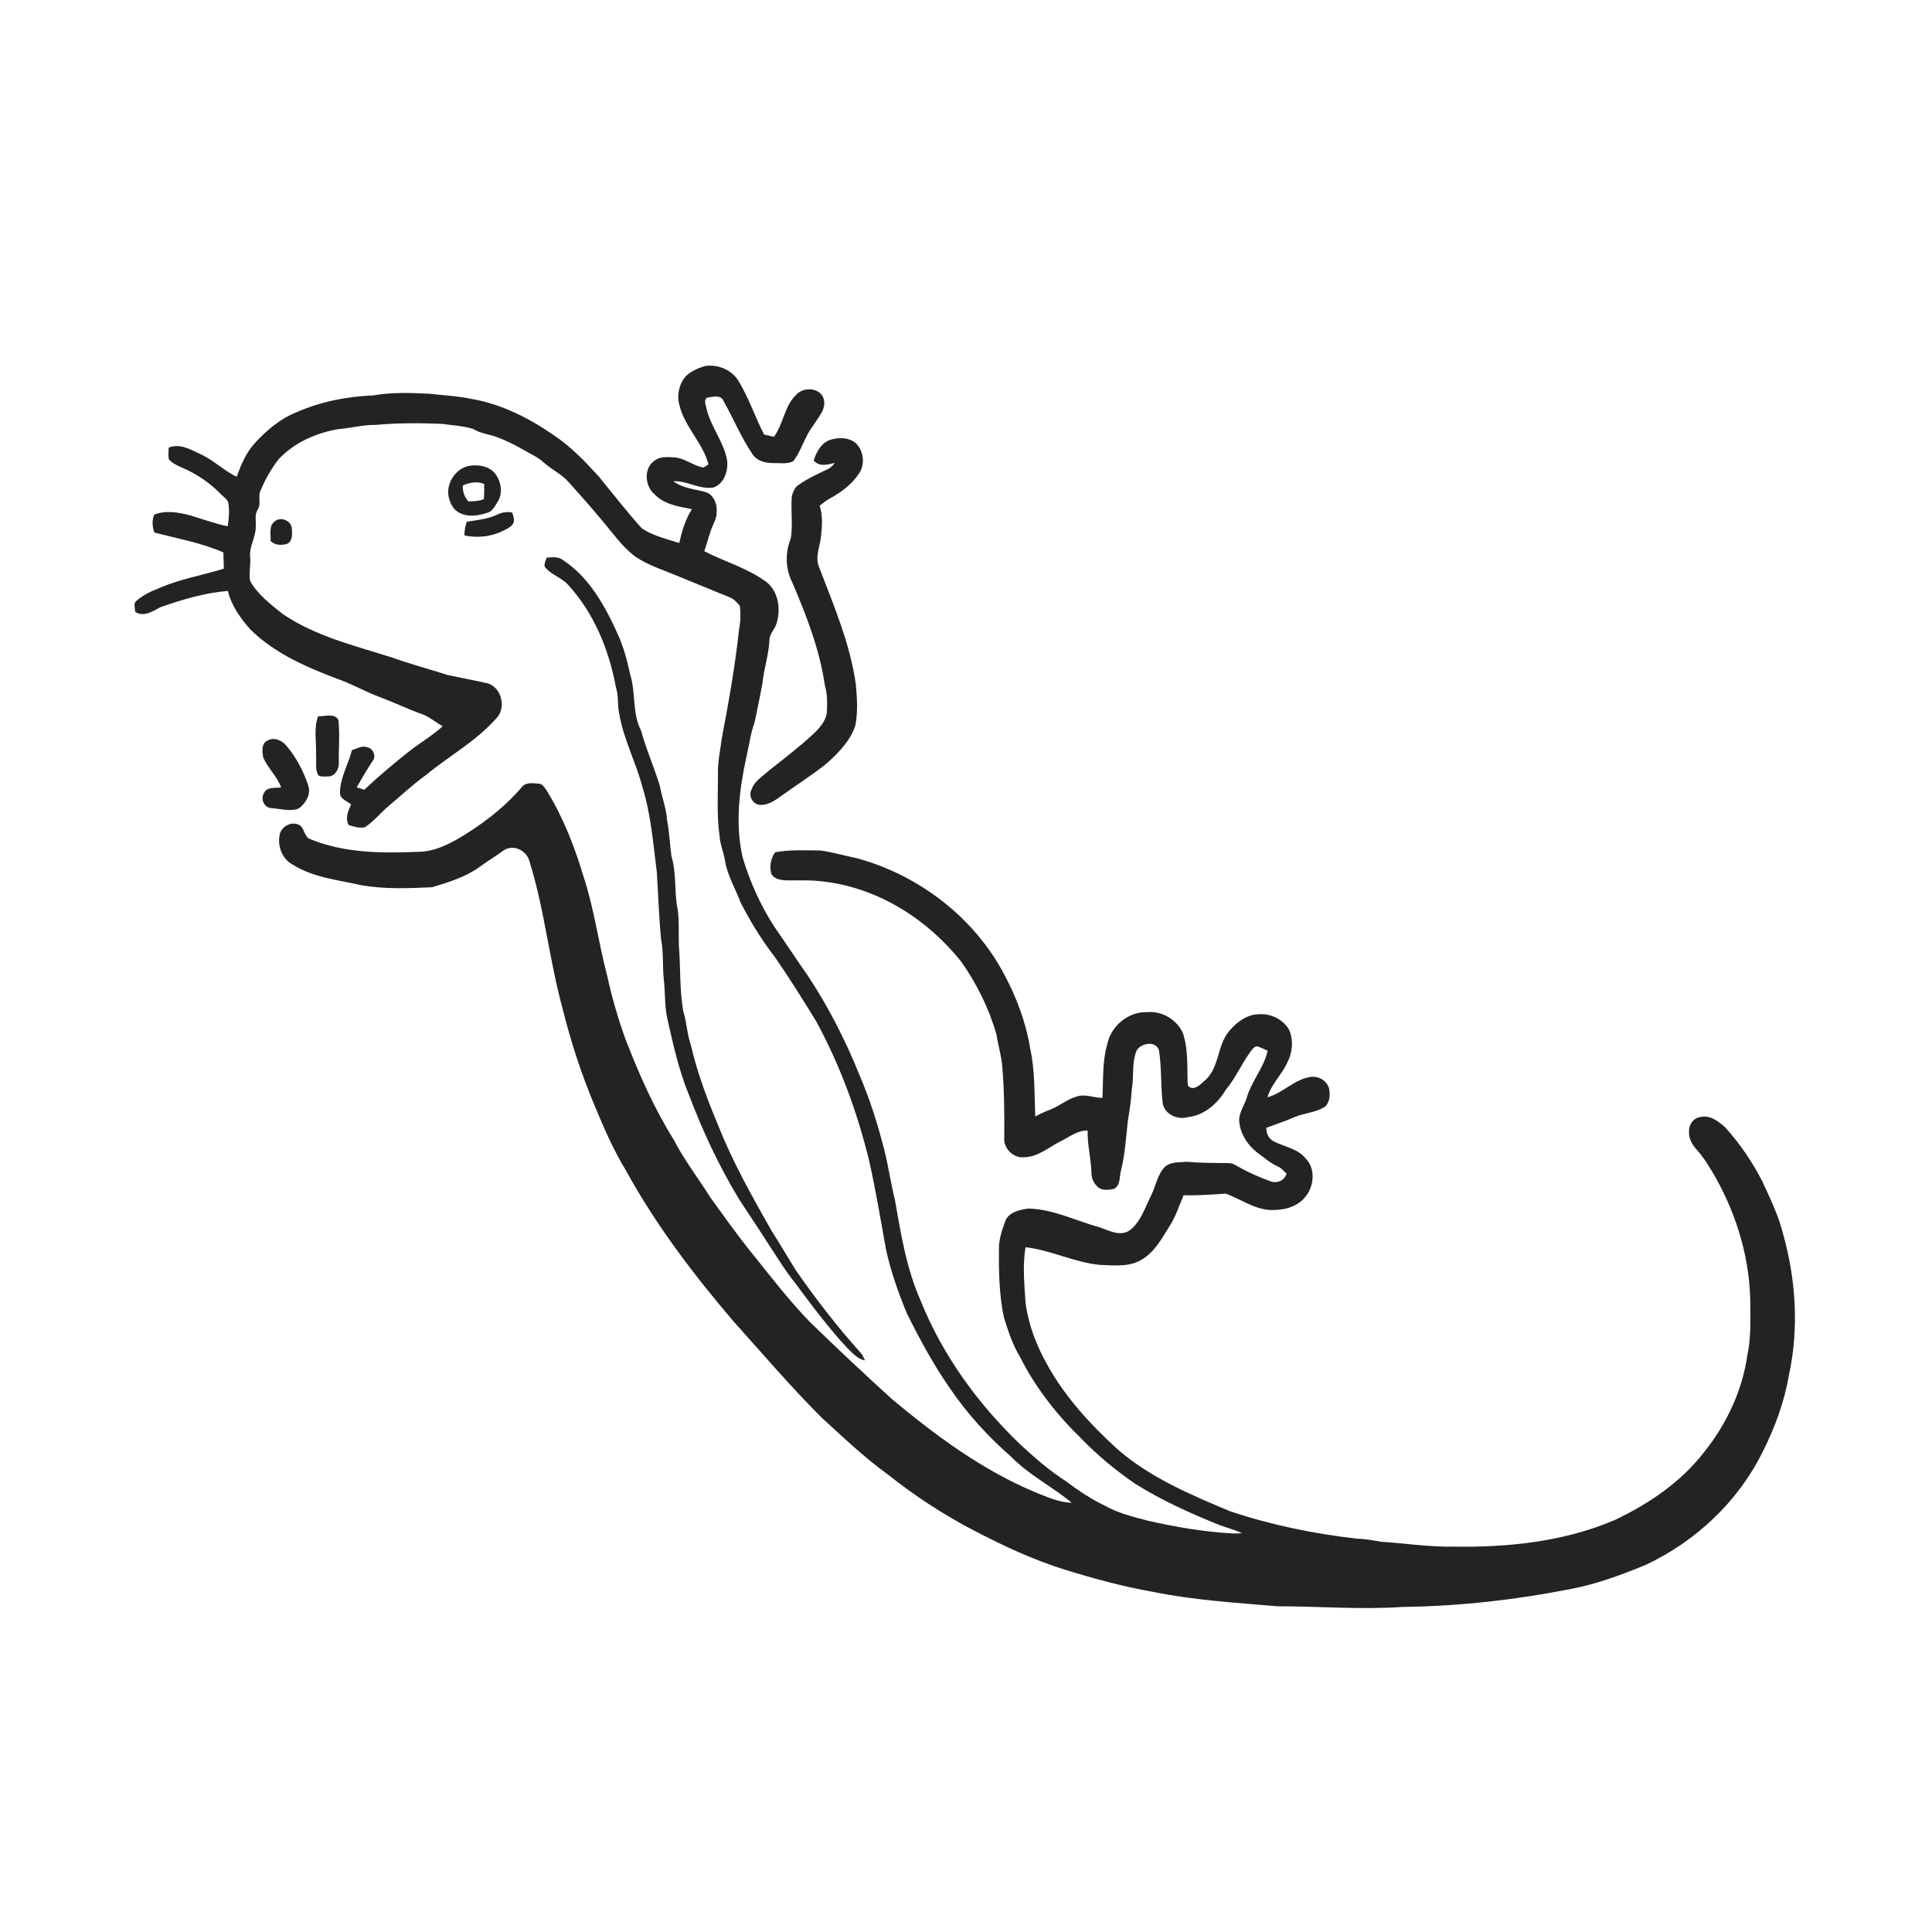 <svg xmlns="http://www.w3.org/2000/svg" width="1024pt" height="1024pt" viewBox="0 0 1024 1024" version="1.1">
<g id="#ffffffff">
<path fill="#ffffff" opacity="0" d=" M 0.00 0.00 L 1024.00 0.00 L 1024.00 1024.00 L 0.00 1024.00 L 0.00 0.00 M 363.44 199.45 C 359.86 203.63 358.60 209.61 360.14 214.90 C 363.00 226.37 372.47 234.70 375.52 246.09 C 374.67 246.71 373.80 247.28 372.91 247.80 C 367.31 246.94 362.77 242.57 356.99 242.40 C 353.64 242.25 349.92 241.89 347.07 244.02 C 341.04 247.99 341.67 257.68 346.96 262.03 C 352.12 267.41 359.79 268.52 366.76 269.85 C 363.24 275.30 361.42 281.55 360.01 287.81 C 353.26 285.60 346.04 284.05 340.13 279.98 C 332.17 271.17 324.91 261.75 317.39 252.57 C 310.06 244.58 302.52 236.60 293.41 230.60 C 280.40 221.60 265.88 214.22 250.18 211.48 C 242.63 209.89 234.92 209.51 227.27 208.68 C 217.52 208.23 207.66 207.82 198.01 209.56 C 183.87 210.13 169.73 212.89 156.76 218.68 C 148.24 222.12 141.11 228.26 134.97 234.97 C 130.38 240.01 127.74 246.39 125.43 252.71 C 118.36 249.25 112.72 243.49 105.49 240.33 C 100.56 237.96 94.94 234.95 89.41 237.25 C 89.38 239.32 89.06 241.43 89.51 243.48 C 91.28 245.55 93.86 246.65 96.28 247.78 C 104.06 251.03 111.19 255.86 117.07 261.91 C 118.51 263.52 120.89 264.66 121.09 267.04 C 121.65 271.00 121.33 275.03 120.64 278.96 C 114.00 277.53 107.60 275.21 101.11 273.26 C 94.87 271.57 87.99 270.31 81.77 272.74 C 80.46 275.85 80.69 279.12 81.83 282.25 C 94.10 285.47 106.70 287.67 118.39 292.78 C 118.49 295.65 118.57 298.52 118.64 301.40 C 107.57 304.87 95.99 306.75 85.27 311.32 C 80.76 313.20 76.08 315.06 72.41 318.39 C 70.48 319.79 71.61 322.35 71.64 324.30 C 76.20 327.21 80.82 324.06 84.87 321.91 C 96.47 317.78 108.44 314.26 120.76 313.19 C 122.73 321.13 127.59 328.01 133.04 333.97 C 145.69 346.27 162.18 353.54 178.48 359.66 C 186.11 362.33 193.15 366.37 200.69 369.24 C 208.42 372.09 215.85 375.71 223.61 378.49 C 227.66 379.92 230.92 382.88 234.64 384.95 C 229.01 390.01 222.43 393.84 216.50 398.52 C 208.45 404.91 200.56 411.52 193.09 418.59 C 191.75 418.12 190.41 417.70 189.05 417.33 C 191.75 412.59 194.47 407.86 197.53 403.33 C 199.54 400.91 197.76 396.69 194.77 396.08 C 191.94 395.01 189.18 396.78 186.54 397.60 C 184.66 405.08 180.35 411.95 180.22 419.82 C 179.76 423.38 183.90 424.50 186.10 426.37 C 184.48 429.84 182.86 433.55 184.79 437.27 C 187.59 438.12 190.54 439.18 193.49 438.41 C 198.22 435.28 201.78 430.74 206.09 427.10 C 212.62 421.63 218.85 415.79 225.75 410.78 C 238.03 400.69 252.29 392.88 262.93 380.88 C 268.55 375.50 265.94 364.09 258.19 362.11 C 251.28 360.58 244.30 359.30 237.38 357.79 C 227.50 354.65 217.48 351.96 207.72 348.49 C 187.90 342.15 167.08 337.25 149.67 325.31 C 143.37 320.21 136.59 315.13 132.56 307.94 C 131.79 303.67 133.02 299.28 132.57 294.95 C 132.11 289.42 135.67 284.57 135.54 279.08 C 135.81 276.01 134.77 272.61 136.71 269.93 C 138.59 266.74 136.38 262.69 138.35 259.52 C 140.65 253.78 143.82 248.45 147.57 243.54 C 155.79 234.66 167.35 229.54 179.12 227.47 C 185.77 226.95 192.27 225.14 198.98 225.22 C 210.67 224.15 222.43 224.16 234.15 224.66 C 239.68 225.38 245.35 225.72 250.71 227.31 C 254.75 229.89 259.66 230.13 264.03 231.92 C 268.70 233.71 273.19 235.97 277.53 238.47 C 281.07 240.55 284.94 242.18 288.01 244.99 C 292.23 248.84 297.63 251.21 301.43 255.56 C 307.25 262.09 313.11 268.59 318.67 275.33 C 324.51 282.10 329.60 289.70 336.84 295.11 C 343.52 299.57 351.23 302.02 358.59 305.08 C 368.13 308.94 377.63 312.91 387.18 316.76 C 389.22 317.68 390.71 319.46 392.14 321.13 C 392.64 325.23 392.54 329.42 391.73 333.47 C 389.66 352.85 386.25 372.04 382.59 391.18 C 381.75 397.76 380.24 404.31 380.54 410.98 C 380.53 421.71 379.86 432.52 381.41 443.17 C 381.70 447.73 383.63 451.96 384.32 456.46 C 385.63 464.22 389.83 471.00 392.51 478.30 C 397.72 488.47 403.73 498.25 410.73 507.31 C 418.41 518.40 425.57 529.84 432.61 541.34 C 445.09 564.28 454.19 588.98 460.45 614.31 C 464.06 630.04 466.64 645.98 469.54 661.86 C 472.03 673.67 476.10 685.08 480.71 696.22 C 487.46 709.78 494.67 723.17 503.35 735.62 C 512.51 749.16 523.60 761.34 535.91 772.09 C 545.38 781.80 557.71 787.89 568.05 796.51 C 561.37 796.34 555.22 793.50 549.13 791.10 C 520.84 779.36 495.99 760.96 472.63 741.44 C 457.97 728.09 443.50 714.55 429.30 700.71 C 418.23 689.33 408.59 676.70 398.65 664.35 C 390.82 654.72 383.67 644.56 376.40 634.52 C 370.01 624.33 362.60 614.77 357.08 604.04 C 346.56 587.22 338.57 569.01 331.43 550.54 C 327.51 539.66 324.29 528.53 321.84 517.23 C 317.23 499.77 314.94 481.79 309.30 464.60 C 304.48 448.57 298.35 432.79 289.47 418.54 C 288.42 417.13 287.32 415.30 285.33 415.33 C 282.31 415.07 278.42 414.50 276.43 417.38 C 266.73 428.59 254.78 437.62 241.99 445.02 C 235.88 448.38 229.24 451.41 222.13 451.46 C 202.76 452.29 182.64 452.26 164.42 444.75 C 160.86 443.54 161.56 438.10 157.89 436.93 C 153.69 435.31 148.53 438.61 148.12 443.10 C 147.15 448.73 149.68 455.32 154.89 458.11 C 165.82 465.11 179.05 466.36 191.42 469.16 C 203.82 471.35 216.51 470.84 229.03 470.25 C 237.60 467.67 246.43 464.97 253.84 459.74 C 258.08 456.60 262.63 453.92 266.86 450.78 C 272.01 447.23 279.21 450.75 280.64 456.57 C 288.66 482.18 291.14 509.09 298.28 534.92 C 302.72 552.84 308.52 570.43 315.75 587.41 C 320.42 598.68 325.39 609.88 331.73 620.33 C 347.52 649.10 367.45 675.38 388.72 700.28 C 404.18 717.47 419.19 735.10 435.56 751.45 C 446.91 761.81 458.07 772.46 470.55 781.49 C 484.85 792.84 500.19 802.90 516.41 811.31 C 531.84 819.33 547.66 826.77 564.31 831.93 C 579.72 836.71 595.33 840.94 611.24 843.75 C 632.89 848.15 655.03 849.47 677.00 851.36 C 699.15 851.36 721.33 853.23 743.46 851.70 C 773.62 851.34 803.70 847.90 833.27 842.06 C 846.73 839.42 859.62 834.65 872.25 829.42 C 898.81 816.97 921.39 795.74 934.34 769.32 C 940.84 756.46 945.82 742.74 948.23 728.52 C 953.56 703.82 951.84 677.91 944.99 653.68 C 942.52 644.02 938.15 635.00 933.99 625.99 C 928.71 615.74 922.16 606.12 914.43 597.56 C 910.86 594.31 906.20 590.74 901.07 592.09 C 897.37 592.62 894.89 596.39 895.23 599.99 C 895.07 603.40 896.78 606.55 898.99 609.02 C 903.27 613.66 906.44 619.16 909.58 624.59 C 920.97 645.12 927.76 668.40 927.70 691.97 C 927.75 700.66 928.01 709.47 926.17 718.02 C 923.59 736.56 915.43 754.17 903.84 768.83 C 891.50 785.19 874.14 796.99 855.79 805.67 C 828.81 817.21 799.08 820.23 769.99 819.75 C 757.29 819.93 744.72 818.00 732.08 817.17 C 727.74 816.41 723.39 815.63 718.97 815.50 C 696.24 812.89 673.70 808.27 651.98 801.00 C 631.14 792.29 609.88 783.30 592.60 768.39 C 578.03 755.15 564.44 740.43 554.92 723.06 C 549.32 713.10 545.17 702.24 543.59 690.89 C 543.00 680.96 541.86 670.93 543.57 661.05 C 557.05 662.59 569.44 669.14 582.97 670.42 C 590.24 670.64 598.18 671.70 604.76 667.83 C 611.82 663.89 615.74 656.51 619.88 649.90 C 623.19 644.83 624.95 639.01 627.33 633.49 C 634.82 633.74 642.28 633.12 649.74 632.64 C 657.44 635.54 664.53 640.72 672.99 641.32 C 679.70 641.60 687.15 640.05 691.63 634.65 C 696.48 629.07 697.50 619.50 692.01 614.00 C 687.83 608.73 680.69 607.88 675.04 604.92 C 672.41 603.51 671.06 600.67 671.20 597.76 C 676.18 595.86 681.29 594.28 686.15 592.06 C 691.47 589.82 697.63 589.74 702.49 586.40 C 704.80 584.04 705.06 580.36 704.51 577.26 C 703.51 572.76 698.61 569.93 694.18 570.87 C 685.78 572.30 679.90 579.35 671.79 581.58 C 673.76 574.66 679.30 569.70 682.26 563.28 C 685.04 557.99 685.70 551.31 683.22 545.79 C 680.01 540.19 673.38 537.03 667.00 537.58 C 660.74 537.73 655.42 541.85 651.52 546.42 C 644.86 554.20 646.47 566.52 638.10 573.11 C 635.89 575.17 632.14 578.68 629.54 575.23 C 629.10 566.07 629.93 556.65 627.04 547.80 C 623.96 540.48 615.90 535.70 607.98 536.46 C 597.97 536.13 588.74 543.87 586.83 553.61 C 584.18 562.83 584.84 572.45 584.30 581.91 C 579.69 581.90 575.01 579.58 570.50 581.25 C 565.61 582.65 561.70 586.11 557.02 587.95 C 554.16 589.04 551.38 590.30 548.71 591.79 C 548.19 579.78 548.63 567.62 546.04 555.82 C 543.81 542.12 538.94 528.93 532.40 516.72 C 516.50 486.42 487.25 463.95 454.39 454.93 C 447.91 453.59 441.52 451.72 434.97 450.78 C 426.92 450.70 418.80 450.29 410.84 451.70 C 408.50 455.04 407.68 459.33 408.86 463.26 C 410.51 466.02 414.05 466.56 417.00 466.61 C 423.69 466.69 430.42 466.34 437.07 467.31 C 465.64 470.77 491.61 487.28 509.38 509.59 C 517.72 521.39 524.24 534.53 528.18 548.44 C 528.93 553.67 530.53 558.75 531.10 564.02 C 532.31 576.94 532.36 589.94 532.29 602.92 C 531.67 608.60 537.17 614.03 542.81 613.35 C 550.13 613.31 555.76 608.07 561.99 604.99 C 566.67 602.77 571.01 599.05 576.45 599.19 C 576.32 606.84 578.29 614.30 578.51 621.93 C 578.49 624.44 579.61 626.84 581.36 628.62 C 583.53 631.23 587.39 630.74 590.35 630.14 C 594.12 628.31 593.17 623.42 594.24 620.05 C 596.33 611.42 596.84 602.56 597.82 593.77 C 598.79 588.31 599.52 582.82 599.88 577.30 C 601.17 570.41 599.62 563.04 602.60 556.51 C 605.05 552.80 612.53 551.55 614.26 556.56 C 615.70 565.62 615.20 574.85 616.17 583.95 C 616.62 590.30 623.82 593.79 629.56 592.10 C 638.29 591.20 645.25 584.99 649.61 577.73 C 654.94 571.43 658.10 563.70 663.00 557.10 C 663.84 556.10 664.64 554.79 666.06 554.57 C 668.13 554.97 669.96 556.11 671.89 556.94 C 669.92 565.70 663.66 572.66 660.98 581.19 C 659.88 585.23 657.23 588.76 656.78 592.98 C 656.73 600.01 660.86 606.49 666.20 610.78 C 669.92 613.37 673.26 616.61 677.51 618.36 C 679.30 619.12 680.45 620.79 681.92 622.03 C 680.86 625.69 676.80 627.45 673.32 626.11 C 667.59 623.93 661.88 621.60 656.58 618.50 C 654.82 617.58 653.09 616.30 651.01 616.47 C 643.66 616.38 636.31 616.44 628.99 615.77 C 625.12 616.16 620.52 615.65 617.42 618.45 C 613.49 622.57 612.61 628.43 610.22 633.42 C 606.91 639.83 604.81 647.40 598.89 652.01 C 593.76 655.71 587.73 652.11 582.57 650.44 C 570.11 646.98 558.16 640.84 545.00 640.56 C 540.40 641.22 534.32 642.48 532.70 647.54 C 531.01 652.18 529.40 656.98 529.47 661.97 C 529.33 674.03 529.58 686.20 532.04 698.04 C 534.29 705.32 536.66 712.66 540.64 719.22 C 548.83 735.51 560.25 750.04 573.33 762.67 C 581.90 771.55 591.46 779.45 601.65 786.40 C 615.53 795.14 630.52 801.89 645.68 808.04 C 649.83 809.67 654.21 810.70 658.27 812.60 C 656.90 812.72 655.53 812.79 654.17 812.80 C 638.55 812.03 623.09 809.36 607.86 805.88 C 600.17 803.79 592.28 801.91 585.32 797.89 C 578.04 794.45 571.40 789.87 564.97 785.08 C 556.34 779.57 548.62 772.83 541.12 765.91 C 518.40 744.26 499.50 718.24 487.81 689.03 C 480.45 672.30 477.50 654.14 474.38 636.26 C 472.23 627.58 470.99 618.72 468.83 610.05 C 465.37 596.27 461.10 582.67 455.47 569.61 C 448.05 551.21 439.00 533.45 428.01 516.92 C 422.10 508.51 416.49 499.89 410.61 491.45 C 403.12 479.98 397.44 467.35 393.55 454.22 C 389.58 436.50 391.87 418.10 395.75 400.57 C 397.11 394.71 397.85 388.68 399.91 382.99 C 401.48 376.11 402.69 369.15 404.12 362.24 C 404.84 354.43 407.51 346.94 407.83 339.09 C 407.90 336.14 410.16 334.04 411.23 331.47 C 414.02 323.76 412.99 314.05 406.37 308.59 C 396.42 301.14 384.24 297.80 373.30 292.16 C 374.53 288.46 375.55 284.71 376.81 281.02 C 377.93 277.72 380.11 274.63 379.84 270.99 C 380.14 266.75 378.00 261.78 373.55 260.70 C 367.87 259.17 361.74 258.76 356.88 255.06 C 364.18 254.68 370.70 259.57 378.05 258.41 C 383.76 256.51 386.01 249.67 385.42 244.16 C 383.72 234.24 376.70 226.31 374.48 216.55 C 374.20 214.65 372.83 212.29 374.69 210.79 C 377.58 210.37 382.22 208.98 383.51 212.62 C 388.85 221.99 392.90 232.10 399.02 241.01 C 401.45 244.50 405.95 245.48 409.96 245.44 C 413.43 245.33 417.21 246.15 420.43 244.45 C 424.84 238.81 426.42 231.50 430.84 225.83 C 433.46 221.39 438.20 216.95 436.54 211.31 C 434.72 205.40 426.01 204.88 422.18 209.08 C 415.65 215.06 415.33 224.63 410.21 231.50 C 408.47 231.07 406.72 230.69 404.98 230.30 C 400.24 221.12 396.99 211.20 391.68 202.32 C 388.21 196.18 380.82 193.08 373.98 193.93 C 370.18 195.01 366.30 196.64 363.44 199.45 M 440.02 233.14 C 435.19 234.76 432.77 239.54 431.28 244.05 C 434.18 247.59 438.79 246.26 442.58 245.35 C 441.56 246.40 440.66 247.64 439.35 248.35 C 433.85 251.06 428.13 253.46 423.16 257.11 C 421.13 258.38 420.35 260.79 419.70 262.96 C 419.03 270.43 420.33 278.02 419.13 285.45 C 416.07 292.86 416.26 301.69 419.98 308.85 C 427.44 326.26 434.39 344.14 437.15 362.97 C 438.56 367.84 438.54 372.95 438.21 377.97 C 437.45 382.46 434.26 386.02 431.05 389.04 C 423.60 396.00 415.44 402.15 407.46 408.49 C 404.12 411.53 399.80 414.01 398.32 418.54 C 396.66 421.61 398.63 425.73 402.02 426.49 C 406.00 427.17 409.67 424.97 412.80 422.77 C 421.30 416.58 430.27 411.05 438.43 404.40 C 444.52 398.83 450.64 392.69 453.32 384.67 C 454.76 377.52 454.28 370.17 453.64 362.95 C 450.65 341.18 441.86 320.88 434.10 300.50 C 431.89 295.26 434.55 289.82 435.13 284.54 C 435.73 279.06 436.19 273.36 434.44 268.03 C 436.25 266.62 438.04 265.14 440.08 264.06 C 446.07 260.82 451.71 256.47 455.47 250.72 C 458.53 245.89 457.79 239.26 453.87 235.15 C 450.23 231.72 444.52 231.70 440.02 233.14 M 249.28 246.82 C 240.94 247.91 235.28 257.74 238.44 265.49 C 239.30 268.05 240.90 270.51 243.39 271.72 C 248.06 274.27 253.67 273.35 258.48 271.72 C 261.16 270.86 262.42 268.07 263.83 265.87 C 266.76 261.19 265.54 254.95 262.26 250.79 C 259.13 247.10 253.84 246.24 249.28 246.82 M 263.69 272.69 C 258.59 275.15 252.91 275.64 247.40 276.52 C 246.57 278.86 246.17 281.32 246.16 283.81 C 253.22 285.31 260.79 284.41 267.21 281.07 C 269.13 280.05 271.46 279.08 272.26 276.87 C 272.66 275.03 272.07 273.24 271.38 271.56 C 268.75 271.25 266.08 271.45 263.69 272.69 M 145.42 276.48 C 142.38 278.93 143.65 283.25 143.38 286.63 C 145.61 289.11 149.26 289.14 152.23 288.21 C 155.27 286.72 154.83 282.95 154.68 280.14 C 154.42 275.81 148.54 273.55 145.42 276.48 M 289.67 295.59 C 289.26 297.45 287.61 299.78 289.52 301.34 C 292.98 305.06 298.28 306.43 301.52 310.45 C 315.05 325.33 322.83 344.71 326.47 364.29 C 327.97 368.97 327.14 373.98 328.29 378.72 C 330.56 391.85 336.94 403.79 340.35 416.62 C 345.04 431.48 346.17 447.09 348.15 462.46 C 348.88 474.23 349.24 486.02 350.38 497.77 C 351.75 504.76 351.09 511.91 351.82 518.97 C 352.64 525.99 352.18 533.14 353.73 540.08 C 356.81 553.80 359.90 567.60 365.28 580.64 C 372.49 599.61 381.13 618.10 391.64 635.48 C 396.57 643.13 401.73 650.63 406.59 658.32 C 411.38 665.51 415.79 672.99 421.23 679.73 C 429.99 691.56 438.83 703.39 448.82 714.22 C 451.70 716.88 454.36 720.35 458.48 721.01 C 457.86 719.79 457.31 718.54 456.53 717.43 C 443.96 703.50 432.47 688.60 421.76 673.20 C 417.42 666.19 413.24 659.09 408.82 652.14 C 398.68 634.20 388.46 616.18 380.86 596.98 C 374.94 582.89 369.50 568.51 366.09 553.59 C 364.12 547.90 363.99 541.79 362.16 536.07 C 360.12 524.50 360.75 512.68 359.81 501.00 C 359.61 494.78 360.03 488.52 359.24 482.34 C 357.20 472.93 358.73 463.04 355.88 453.79 C 355.00 447.49 354.82 441.10 353.58 434.85 C 353.21 428.64 350.88 422.82 349.79 416.75 C 346.80 406.81 342.51 397.31 339.81 387.28 C 334.92 378.01 337.11 367.03 333.95 357.30 C 332.41 350.17 330.59 343.09 327.57 336.43 C 320.81 321.40 312.42 306.03 298.28 296.77 C 295.78 294.90 292.56 295.35 289.67 295.59 M 168.60 379.65 C 166.20 386.16 167.75 393.24 167.50 400.00 C 167.93 403.65 166.71 407.86 168.88 411.08 C 170.42 411.80 172.21 411.54 173.86 411.54 C 177.61 411.61 179.88 407.37 179.57 404.02 C 179.43 396.53 180.20 388.98 179.35 381.53 C 177.17 377.79 172.12 379.81 168.60 379.65 M 141.57 392.62 C 138.38 394.28 139.00 398.62 139.54 401.57 C 142.05 407.19 146.86 411.51 149.01 417.34 C 146.00 417.86 141.82 416.86 140.05 420.07 C 138.02 423.16 139.62 427.69 143.42 428.30 C 148.33 428.54 153.55 430.36 158.32 428.52 C 162.02 425.84 164.97 421.01 163.38 416.32 C 160.81 408.70 157.05 401.39 151.80 395.26 C 149.48 392.31 145.00 390.46 141.57 392.62 Z" />
<path fill="#ffffff" opacity="0" d=" M 245.32 257.28 C 248.91 255.77 252.88 254.89 256.61 256.52 C 256.72 259.19 256.66 261.87 256.48 264.54 C 253.84 265.61 251.00 265.72 248.19 265.74 C 246.18 263.35 245.05 260.42 245.32 257.28 Z" />
</g>
<g id="#232323ff">
<path fill="#232323" opacity="1.00" d=" M 363.44 199.45 C 366.30 196.64 370.18 195.01 373.98 193.93 C 380.82 193.08 388.21 196.18 391.68 202.32 C 396.99 211.20 400.24 221.12 404.98 230.30 C 406.72 230.69 408.47 231.07 410.21 231.50 C 415.33 224.63 415.65 215.06 422.18 209.08 C 426.01 204.88 434.72 205.40 436.54 211.31 C 438.20 216.95 433.46 221.39 430.84 225.83 C 426.42 231.50 424.84 238.81 420.43 244.45 C 417.21 246.15 413.43 245.33 409.96 245.44 C 405.95 245.48 401.45 244.50 399.02 241.01 C 392.90 232.10 388.85 221.99 383.51 212.62 C 382.22 208.98 377.58 210.37 374.69 210.79 C 372.83 212.29 374.20 214.65 374.48 216.55 C 376.70 226.31 383.72 234.24 385.42 244.16 C 386.01 249.67 383.76 256.51 378.05 258.41 C 370.70 259.57 364.18 254.68 356.88 255.06 C 361.74 258.76 367.87 259.17 373.55 260.70 C 378.00 261.78 380.14 266.75 379.84 270.99 C 380.11 274.63 377.93 277.72 376.81 281.02 C 375.55 284.71 374.53 288.46 373.30 292.16 C 384.24 297.80 396.42 301.14 406.37 308.59 C 412.99 314.05 414.02 323.76 411.23 331.47 C 410.16 334.04 407.90 336.14 407.83 339.09 C 407.51 346.94 404.84 354.43 404.12 362.24 C 402.69 369.15 401.48 376.11 399.91 382.99 C 397.85 388.68 397.11 394.71 395.75 400.57 C 391.87 418.10 389.58 436.50 393.55 454.22 C 397.44 467.35 403.12 479.98 410.61 491.45 C 416.49 499.89 422.10 508.51 428.01 516.92 C 439.00 533.45 448.05 551.21 455.47 569.61 C 461.10 582.67 465.37 596.27 468.83 610.05 C 470.99 618.72 472.23 627.58 474.38 636.26 C 477.50 654.14 480.45 672.30 487.81 689.03 C 499.50 718.24 518.40 744.26 541.12 765.91 C 548.62 772.83 556.34 779.57 564.97 785.08 C 571.40 789.87 578.04 794.45 585.32 797.89 C 592.28 801.91 600.17 803.79 607.86 805.88 C 623.09 809.36 638.55 812.03 654.17 812.80 C 655.53 812.79 656.90 812.72 658.27 812.60 C 654.21 810.70 649.83 809.67 645.68 808.04 C 630.52 801.89 615.53 795.14 601.65 786.40 C 591.46 779.45 581.90 771.55 573.33 762.67 C 560.25 750.04 548.83 735.51 540.64 719.22 C 536.66 712.66 534.29 705.32 532.04 698.04 C 529.58 686.20 529.33 674.03 529.47 661.97 C 529.40 656.98 531.01 652.18 532.70 647.54 C 534.32 642.48 540.40 641.22 545.00 640.56 C 558.16 640.84 570.11 646.98 582.57 650.44 C 587.73 652.11 593.76 655.71 598.89 652.01 C 604.81 647.40 606.91 639.83 610.22 633.42 C 612.61 628.43 613.49 622.57 617.42 618.45 C 620.52 615.65 625.12 616.16 628.99 615.77 C 636.31 616.44 643.66 616.38 651.01 616.47 C 653.09 616.30 654.82 617.58 656.58 618.50 C 661.88 621.60 667.59 623.93 673.32 626.11 C 676.80 627.45 680.86 625.69 681.92 622.03 C 680.45 620.79 679.30 619.12 677.51 618.36 C 673.26 616.61 669.92 613.37 666.20 610.78 C 660.86 606.49 656.73 600.01 656.78 592.98 C 657.23 588.76 659.88 585.23 660.98 581.19 C 663.66 572.66 669.92 565.70 671.89 556.94 C 669.96 556.11 668.13 554.97 666.06 554.57 C 664.64 554.79 663.84 556.10 663.00 557.10 C 658.10 563.70 654.94 571.43 649.61 577.73 C 645.25 584.99 638.29 591.20 629.56 592.10 C 623.82 593.79 616.62 590.30 616.17 583.95 C 615.20 574.85 615.70 565.62 614.26 556.56 C 612.53 551.55 605.05 552.80 602.60 556.51 C 599.62 563.04 601.17 570.41 599.88 577.30 C 599.52 582.82 598.79 588.31 597.82 593.77 C 596.84 602.56 596.33 611.42 594.24 620.05 C 593.17 623.42 594.12 628.31 590.35 630.14 C 587.39 630.74 583.53 631.23 581.36 628.62 C 579.61 626.84 578.49 624.44 578.51 621.93 C 578.29 614.30 576.32 606.84 576.45 599.19 C 571.01 599.05 566.67 602.77 561.99 604.99 C 555.76 608.07 550.13 613.31 542.81 613.35 C 537.17 614.03 531.67 608.60 532.29 602.92 C 532.36 589.94 532.31 576.94 531.10 564.02 C 530.53 558.75 528.93 553.67 528.18 548.44 C 524.24 534.53 517.72 521.39 509.38 509.59 C 491.61 487.28 465.64 470.77 437.07 467.31 C 430.42 466.34 423.69 466.69 417.00 466.61 C 414.05 466.56 410.51 466.02 408.86 463.26 C 407.68 459.33 408.50 455.04 410.84 451.70 C 418.80 450.29 426.92 450.70 434.97 450.78 C 441.52 451.72 447.91 453.59 454.39 454.93 C 487.25 463.95 516.50 486.42 532.40 516.72 C 538.94 528.93 543.81 542.12 546.04 555.82 C 548.63 567.62 548.19 579.78 548.71 591.79 C 551.38 590.30 554.16 589.04 557.02 587.95 C 561.70 586.11 565.61 582.65 570.50 581.25 C 575.01 579.58 579.69 581.90 584.30 581.91 C 584.84 572.45 584.18 562.83 586.83 553.61 C 588.74 543.87 597.97 536.13 607.98 536.46 C 615.90 535.70 623.96 540.48 627.04 547.80 C 629.93 556.65 629.10 566.07 629.54 575.23 C 632.14 578.68 635.89 575.17 638.10 573.11 C 646.47 566.52 644.86 554.20 651.52 546.42 C 655.42 541.85 660.74 537.73 667.00 537.58 C 673.38 537.03 680.01 540.19 683.22 545.79 C 685.70 551.31 685.04 557.99 682.26 563.28 C 679.30 569.70 673.76 574.66 671.79 581.58 C 679.90 579.35 685.78 572.30 694.18 570.87 C 698.61 569.93 703.51 572.76 704.51 577.26 C 705.06 580.36 704.80 584.04 702.49 586.40 C 697.63 589.74 691.47 589.82 686.15 592.06 C 681.29 594.28 676.18 595.86 671.20 597.76 C 671.06 600.67 672.41 603.51 675.04 604.92 C 680.69 607.88 687.83 608.73 692.01 614.00 C 697.50 619.50 696.48 629.07 691.63 634.65 C 687.15 640.05 679.70 641.60 672.99 641.32 C 664.53 640.72 657.44 635.54 649.74 632.64 C 642.28 633.12 634.82 633.74 627.33 633.49 C 624.95 639.01 623.19 644.83 619.88 649.90 C 615.74 656.51 611.82 663.89 604.76 667.83 C 598.18 671.70 590.24 670.64 582.97 670.42 C 569.44 669.14 557.05 662.59 543.57 661.05 C 541.86 670.93 543.00 680.96 543.59 690.89 C 545.17 702.24 549.32 713.10 554.92 723.06 C 564.44 740.43 578.03 755.15 592.60 768.39 C 609.88 783.30 631.14 792.29 651.98 801.00 C 673.70 808.27 696.24 812.89 718.97 815.50 C 723.39 815.63 727.74 816.41 732.08 817.17 C 744.72 818.00 757.29 819.93 769.99 819.75 C 799.08 820.23 828.81 817.21 855.79 805.67 C 874.14 796.99 891.50 785.19 903.84 768.83 C 915.43 754.17 923.59 736.56 926.17 718.02 C 928.01 709.47 927.75 700.66 927.70 691.97 C 927.76 668.40 920.97 645.12 909.58 624.59 C 906.44 619.16 903.27 613.66 898.99 609.02 C 896.78 606.55 895.07 603.40 895.23 599.99 C 894.89 596.39 897.37 592.62 901.07 592.09 C 906.20 590.74 910.86 594.31 914.43 597.56 C 922.16 606.12 928.71 615.74 933.99 625.99 C 938.15 635.00 942.52 644.02 944.99 653.68 C 951.84 677.91 953.56 703.82 948.23 728.52 C 945.82 742.74 940.84 756.46 934.34 769.32 C 921.39 795.74 898.81 816.97 872.25 829.42 C 859.62 834.65 846.73 839.42 833.27 842.06 C 803.70 847.90 773.62 851.34 743.46 851.70 C 721.33 853.23 699.15 851.36 677.00 851.36 C 655.03 849.47 632.89 848.15 611.24 843.75 C 595.33 840.94 579.72 836.71 564.31 831.93 C 547.66 826.77 531.84 819.33 516.41 811.31 C 500.19 802.90 484.85 792.84 470.55 781.49 C 458.07 772.46 446.91 761.81 435.56 751.45 C 419.19 735.10 404.18 717.47 388.72 700.28 C 367.45 675.38 347.52 649.10 331.73 620.33 C 325.39 609.88 320.42 598.68 315.75 587.41 C 308.52 570.43 302.72 552.84 298.28 534.92 C 291.14 509.09 288.66 482.18 280.64 456.57 C 279.21 450.75 272.01 447.23 266.86 450.78 C 262.63 453.92 258.08 456.60 253.84 459.74 C 246.43 464.97 237.60 467.67 229.03 470.25 C 216.51 470.84 203.82 471.35 191.42 469.16 C 179.05 466.36 165.82 465.11 154.89 458.11 C 149.68 455.32 147.15 448.73 148.12 443.10 C 148.53 438.61 153.69 435.31 157.89 436.93 C 161.56 438.10 160.86 443.54 164.42 444.75 C 182.64 452.26 202.76 452.29 222.13 451.46 C 229.24 451.41 235.88 448.38 241.99 445.02 C 254.78 437.62 266.73 428.59 276.43 417.38 C 278.42 414.50 282.31 415.07 285.33 415.33 C 287.32 415.30 288.42 417.13 289.47 418.54 C 298.35 432.79 304.48 448.57 309.30 464.60 C 314.94 481.79 317.23 499.77 321.84 517.23 C 324.29 528.53 327.51 539.66 331.43 550.54 C 338.57 569.01 346.56 587.22 357.08 604.04 C 362.60 614.77 370.01 624.33 376.40 634.52 C 383.67 644.56 390.82 654.72 398.65 664.35 C 408.59 676.70 418.23 689.33 429.30 700.71 C 443.50 714.55 457.97 728.09 472.63 741.44 C 495.99 760.96 520.84 779.36 549.13 791.10 C 555.22 793.50 561.37 796.34 568.05 796.51 C 557.71 787.89 545.38 781.80 535.91 772.09 C 523.60 761.34 512.51 749.16 503.35 735.62 C 494.67 723.17 487.46 709.78 480.71 696.22 C 476.10 685.08 472.03 673.67 469.54 661.86 C 466.64 645.98 464.06 630.04 460.45 614.31 C 454.19 588.98 445.09 564.28 432.61 541.34 C 425.57 529.84 418.41 518.40 410.73 507.31 C 403.73 498.25 397.72 488.47 392.51 478.30 C 389.83 471.00 385.63 464.22 384.32 456.46 C 383.63 451.96 381.70 447.73 381.41 443.17 C 379.86 432.52 380.53 421.71 380.54 410.98 C 380.24 404.31 381.75 397.76 382.59 391.18 C 386.25 372.04 389.66 352.85 391.73 333.47 C 392.54 329.42 392.64 325.23 392.14 321.13 C 390.71 319.46 389.22 317.68 387.18 316.76 C 377.63 312.91 368.13 308.94 358.59 305.08 C 351.23 302.02 343.52 299.57 336.84 295.11 C 329.60 289.70 324.51 282.10 318.67 275.33 C 313.11 268.59 307.25 262.09 301.43 255.56 C 297.63 251.21 292.23 248.84 288.01 244.99 C 284.94 242.18 281.07 240.55 277.53 238.47 C 273.19 235.97 268.70 233.71 264.03 231.92 C 259.66 230.13 254.75 229.89 250.71 227.31 C 245.35 225.72 239.68 225.38 234.15 224.66 C 222.43 224.16 210.67 224.15 198.98 225.22 C 192.27 225.14 185.77 226.95 179.12 227.47 C 167.35 229.54 155.79 234.66 147.57 243.54 C 143.82 248.45 140.65 253.78 138.35 259.52 C 136.38 262.69 138.59 266.74 136.71 269.93 C 134.77 272.61 135.81 276.01 135.54 279.08 C 135.67 284.57 132.11 289.42 132.57 294.95 C 133.02 299.28 131.79 303.67 132.56 307.94 C 136.59 315.13 143.37 320.21 149.67 325.31 C 167.08 337.25 187.90 342.15 207.72 348.49 C 217.48 351.96 227.50 354.65 237.38 357.79 C 244.30 359.30 251.28 360.58 258.19 362.11 C 265.94 364.09 268.55 375.50 262.93 380.88 C 252.29 392.88 238.03 400.69 225.75 410.78 C 218.85 415.79 212.62 421.63 206.09 427.10 C 201.78 430.74 198.22 435.28 193.49 438.41 C 190.54 439.18 187.59 438.12 184.79 437.27 C 182.86 433.55 184.48 429.84 186.10 426.37 C 183.90 424.50 179.76 423.38 180.22 419.82 C 180.35 411.95 184.66 405.08 186.54 397.60 C 189.18 396.78 191.94 395.01 194.77 396.08 C 197.76 396.69 199.54 400.91 197.53 403.33 C 194.47 407.86 191.75 412.59 189.05 417.33 C 190.41 417.70 191.75 418.12 193.09 418.59 C 200.56 411.52 208.45 404.91 216.50 398.52 C 222.43 393.84 229.01 390.01 234.64 384.95 C 230.92 382.88 227.66 379.92 223.61 378.49 C 215.85 375.71 208.42 372.09 200.69 369.24 C 193.15 366.37 186.11 362.33 178.48 359.66 C 162.18 353.54 145.69 346.27 133.04 333.97 C 127.59 328.01 122.73 321.13 120.76 313.19 C 108.44 314.26 96.47 317.78 84.87 321.91 C 80.82 324.06 76.20 327.21 71.64 324.30 C 71.61 322.35 70.48 319.79 72.41 318.39 C 76.08 315.06 80.76 313.20 85.27 311.32 C 95.99 306.75 107.57 304.87 118.64 301.40 C 118.57 298.52 118.49 295.65 118.39 292.78 C 106.70 287.67 94.10 285.47 81.83 282.25 C 80.69 279.12 80.46 275.85 81.77 272.74 C 87.99 270.31 94.87 271.57 101.11 273.26 C 107.60 275.21 114.00 277.53 120.64 278.96 C 121.33 275.03 121.65 271.00 121.09 267.04 C 120.89 264.66 118.51 263.52 117.07 261.91 C 111.19 255.86 104.06 251.03 96.28 247.78 C 93.86 246.65 91.28 245.55 89.51 243.48 C 89.06 241.43 89.38 239.32 89.41 237.25 C 94.94 234.95 100.56 237.96 105.49 240.33 C 112.72 243.49 118.36 249.25 125.43 252.71 C 127.74 246.39 130.38 240.01 134.97 234.97 C 141.11 228.26 148.24 222.12 156.76 218.68 C 169.73 212.89 183.87 210.13 198.01 209.56 C 207.66 207.82 217.52 208.23 227.27 208.68 C 234.92 209.51 242.63 209.89 250.18 211.48 C 265.88 214.22 280.40 221.60 293.41 230.60 C 302.52 236.60 310.06 244.58 317.39 252.57 C 324.91 261.75 332.17 271.17 340.13 279.98 C 346.04 284.05 353.26 285.60 360.01 287.81 C 361.42 281.55 363.24 275.30 366.76 269.85 C 359.79 268.52 352.12 267.41 346.96 262.03 C 341.67 257.68 341.04 247.99 347.07 244.02 C 349.92 241.89 353.64 242.25 356.99 242.40 C 362.77 242.57 367.31 246.94 372.91 247.80 C 373.80 247.28 374.67 246.71 375.52 246.09 C 372.47 234.70 363.00 226.37 360.14 214.90 C 358.60 209.61 359.86 203.63 363.44 199.45 Z" />
<path fill="#232323" opacity="1.00" d=" M 440.02 233.14 C 444.52 231.70 450.23 231.72 453.87 235.15 C 457.79 239.26 458.53 245.89 455.47 250.72 C 451.71 256.47 446.07 260.82 440.08 264.06 C 438.04 265.14 436.25 266.62 434.44 268.03 C 436.19 273.36 435.73 279.06 435.13 284.54 C 434.55 289.82 431.89 295.26 434.10 300.50 C 441.86 320.88 450.65 341.18 453.64 362.95 C 454.28 370.17 454.76 377.52 453.32 384.67 C 450.64 392.69 444.52 398.83 438.43 404.40 C 430.27 411.05 421.30 416.58 412.80 422.77 C 409.67 424.97 406.00 427.17 402.02 426.49 C 398.63 425.73 396.66 421.61 398.32 418.54 C 399.80 414.01 404.12 411.53 407.46 408.49 C 415.44 402.15 423.60 396.00 431.05 389.04 C 434.26 386.02 437.45 382.46 438.21 377.97 C 438.54 372.95 438.56 367.84 437.15 362.97 C 434.39 344.14 427.44 326.26 419.98 308.85 C 416.26 301.69 416.07 292.86 419.13 285.45 C 420.33 278.02 419.03 270.43 419.70 262.96 C 420.35 260.79 421.13 258.38 423.16 257.11 C 428.13 253.46 433.85 251.06 439.35 248.35 C 440.66 247.64 441.56 246.40 442.58 245.35 C 438.79 246.26 434.18 247.59 431.28 244.05 C 432.77 239.54 435.19 234.76 440.02 233.14 Z" />
<path fill="#232323" opacity="1.00" d=" M 249.28 246.82 C 253.84 246.24 259.13 247.10 262.26 250.79 C 265.54 254.95 266.76 261.19 263.83 265.87 C 262.42 268.07 261.16 270.86 258.48 271.72 C 253.67 273.35 248.06 274.27 243.39 271.72 C 240.90 270.51 239.30 268.05 238.44 265.49 C 235.28 257.74 240.94 247.91 249.28 246.82 M 245.32 257.28 C 245.05 260.42 246.18 263.35 248.19 265.74 C 251.00 265.72 253.84 265.61 256.48 264.54 C 256.66 261.87 256.72 259.19 256.61 256.52 C 252.88 254.89 248.91 255.77 245.32 257.28 Z" />
<path fill="#232323" opacity="1.00" d=" M 263.69 272.69 C 266.08 271.45 268.75 271.25 271.38 271.56 C 272.07 273.24 272.66 275.03 272.26 276.87 C 271.46 279.08 269.13 280.05 267.21 281.07 C 260.79 284.41 253.22 285.31 246.16 283.81 C 246.17 281.32 246.57 278.86 247.40 276.52 C 252.91 275.64 258.59 275.15 263.69 272.69 Z" />
<path fill="#232323" opacity="1.00" d=" M 145.42 276.48 C 148.54 273.55 154.42 275.81 154.68 280.14 C 154.83 282.95 155.27 286.72 152.23 288.21 C 149.26 289.14 145.61 289.11 143.38 286.63 C 143.65 283.25 142.38 278.93 145.42 276.48 Z" />
<path fill="#232323" opacity="1.00" d=" M 289.67 295.59 C 292.56 295.35 295.78 294.90 298.28 296.77 C 312.42 306.03 320.81 321.40 327.57 336.43 C 330.59 343.09 332.41 350.17 333.95 357.30 C 337.11 367.03 334.92 378.01 339.81 387.28 C 342.51 397.31 346.80 406.81 349.79 416.75 C 350.88 422.82 353.21 428.64 353.58 434.85 C 354.82 441.10 355.00 447.49 355.88 453.79 C 358.73 463.04 357.20 472.93 359.24 482.34 C 360.03 488.52 359.61 494.78 359.81 501.00 C 360.75 512.68 360.12 524.50 362.16 536.07 C 363.99 541.79 364.12 547.90 366.09 553.59 C 369.50 568.51 374.94 582.89 380.86 596.98 C 388.46 616.18 398.68 634.20 408.82 652.14 C 413.24 659.09 417.42 666.19 421.76 673.20 C 432.47 688.60 443.96 703.50 456.53 717.43 C 457.31 718.54 457.86 719.79 458.48 721.01 C 454.36 720.35 451.70 716.88 448.82 714.22 C 438.83 703.39 429.99 691.56 421.23 679.73 C 415.79 672.99 411.38 665.51 406.59 658.32 C 401.73 650.63 396.57 643.13 391.64 635.48 C 381.13 618.10 372.49 599.61 365.28 580.64 C 359.90 567.60 356.81 553.80 353.73 540.08 C 352.18 533.14 352.64 525.99 351.82 518.97 C 351.09 511.91 351.75 504.76 350.38 497.77 C 349.24 486.02 348.88 474.23 348.15 462.46 C 346.17 447.09 345.04 431.48 340.35 416.62 C 336.94 403.79 330.56 391.85 328.29 378.72 C 327.14 373.98 327.97 368.97 326.47 364.29 C 322.83 344.71 315.05 325.33 301.52 310.45 C 298.28 306.43 292.98 305.06 289.52 301.34 C 287.61 299.78 289.26 297.45 289.67 295.59 Z" />
<path fill="#232323" opacity="1.00" d=" M 168.60 379.65 C 172.12 379.81 177.17 377.79 179.35 381.53 C 180.20 388.98 179.43 396.53 179.57 404.02 C 179.88 407.37 177.61 411.61 173.86 411.54 C 172.21 411.54 170.42 411.80 168.88 411.08 C 166.71 407.86 167.93 403.65 167.50 400.00 C 167.75 393.24 166.20 386.16 168.60 379.65 Z" />
<path fill="#232323" opacity="1.00" d=" M 141.57 392.62 C 145.00 390.46 149.48 392.31 151.80 395.26 C 157.05 401.39 160.81 408.70 163.38 416.32 C 164.97 421.01 162.02 425.84 158.32 428.52 C 153.55 430.36 148.33 428.54 143.42 428.30 C 139.62 427.69 138.02 423.16 140.05 420.07 C 141.82 416.86 146.00 417.86 149.01 417.34 C 146.86 411.51 142.05 407.19 139.54 401.57 C 139.00 398.62 138.38 394.28 141.57 392.62 Z" />
</g>
</svg>
